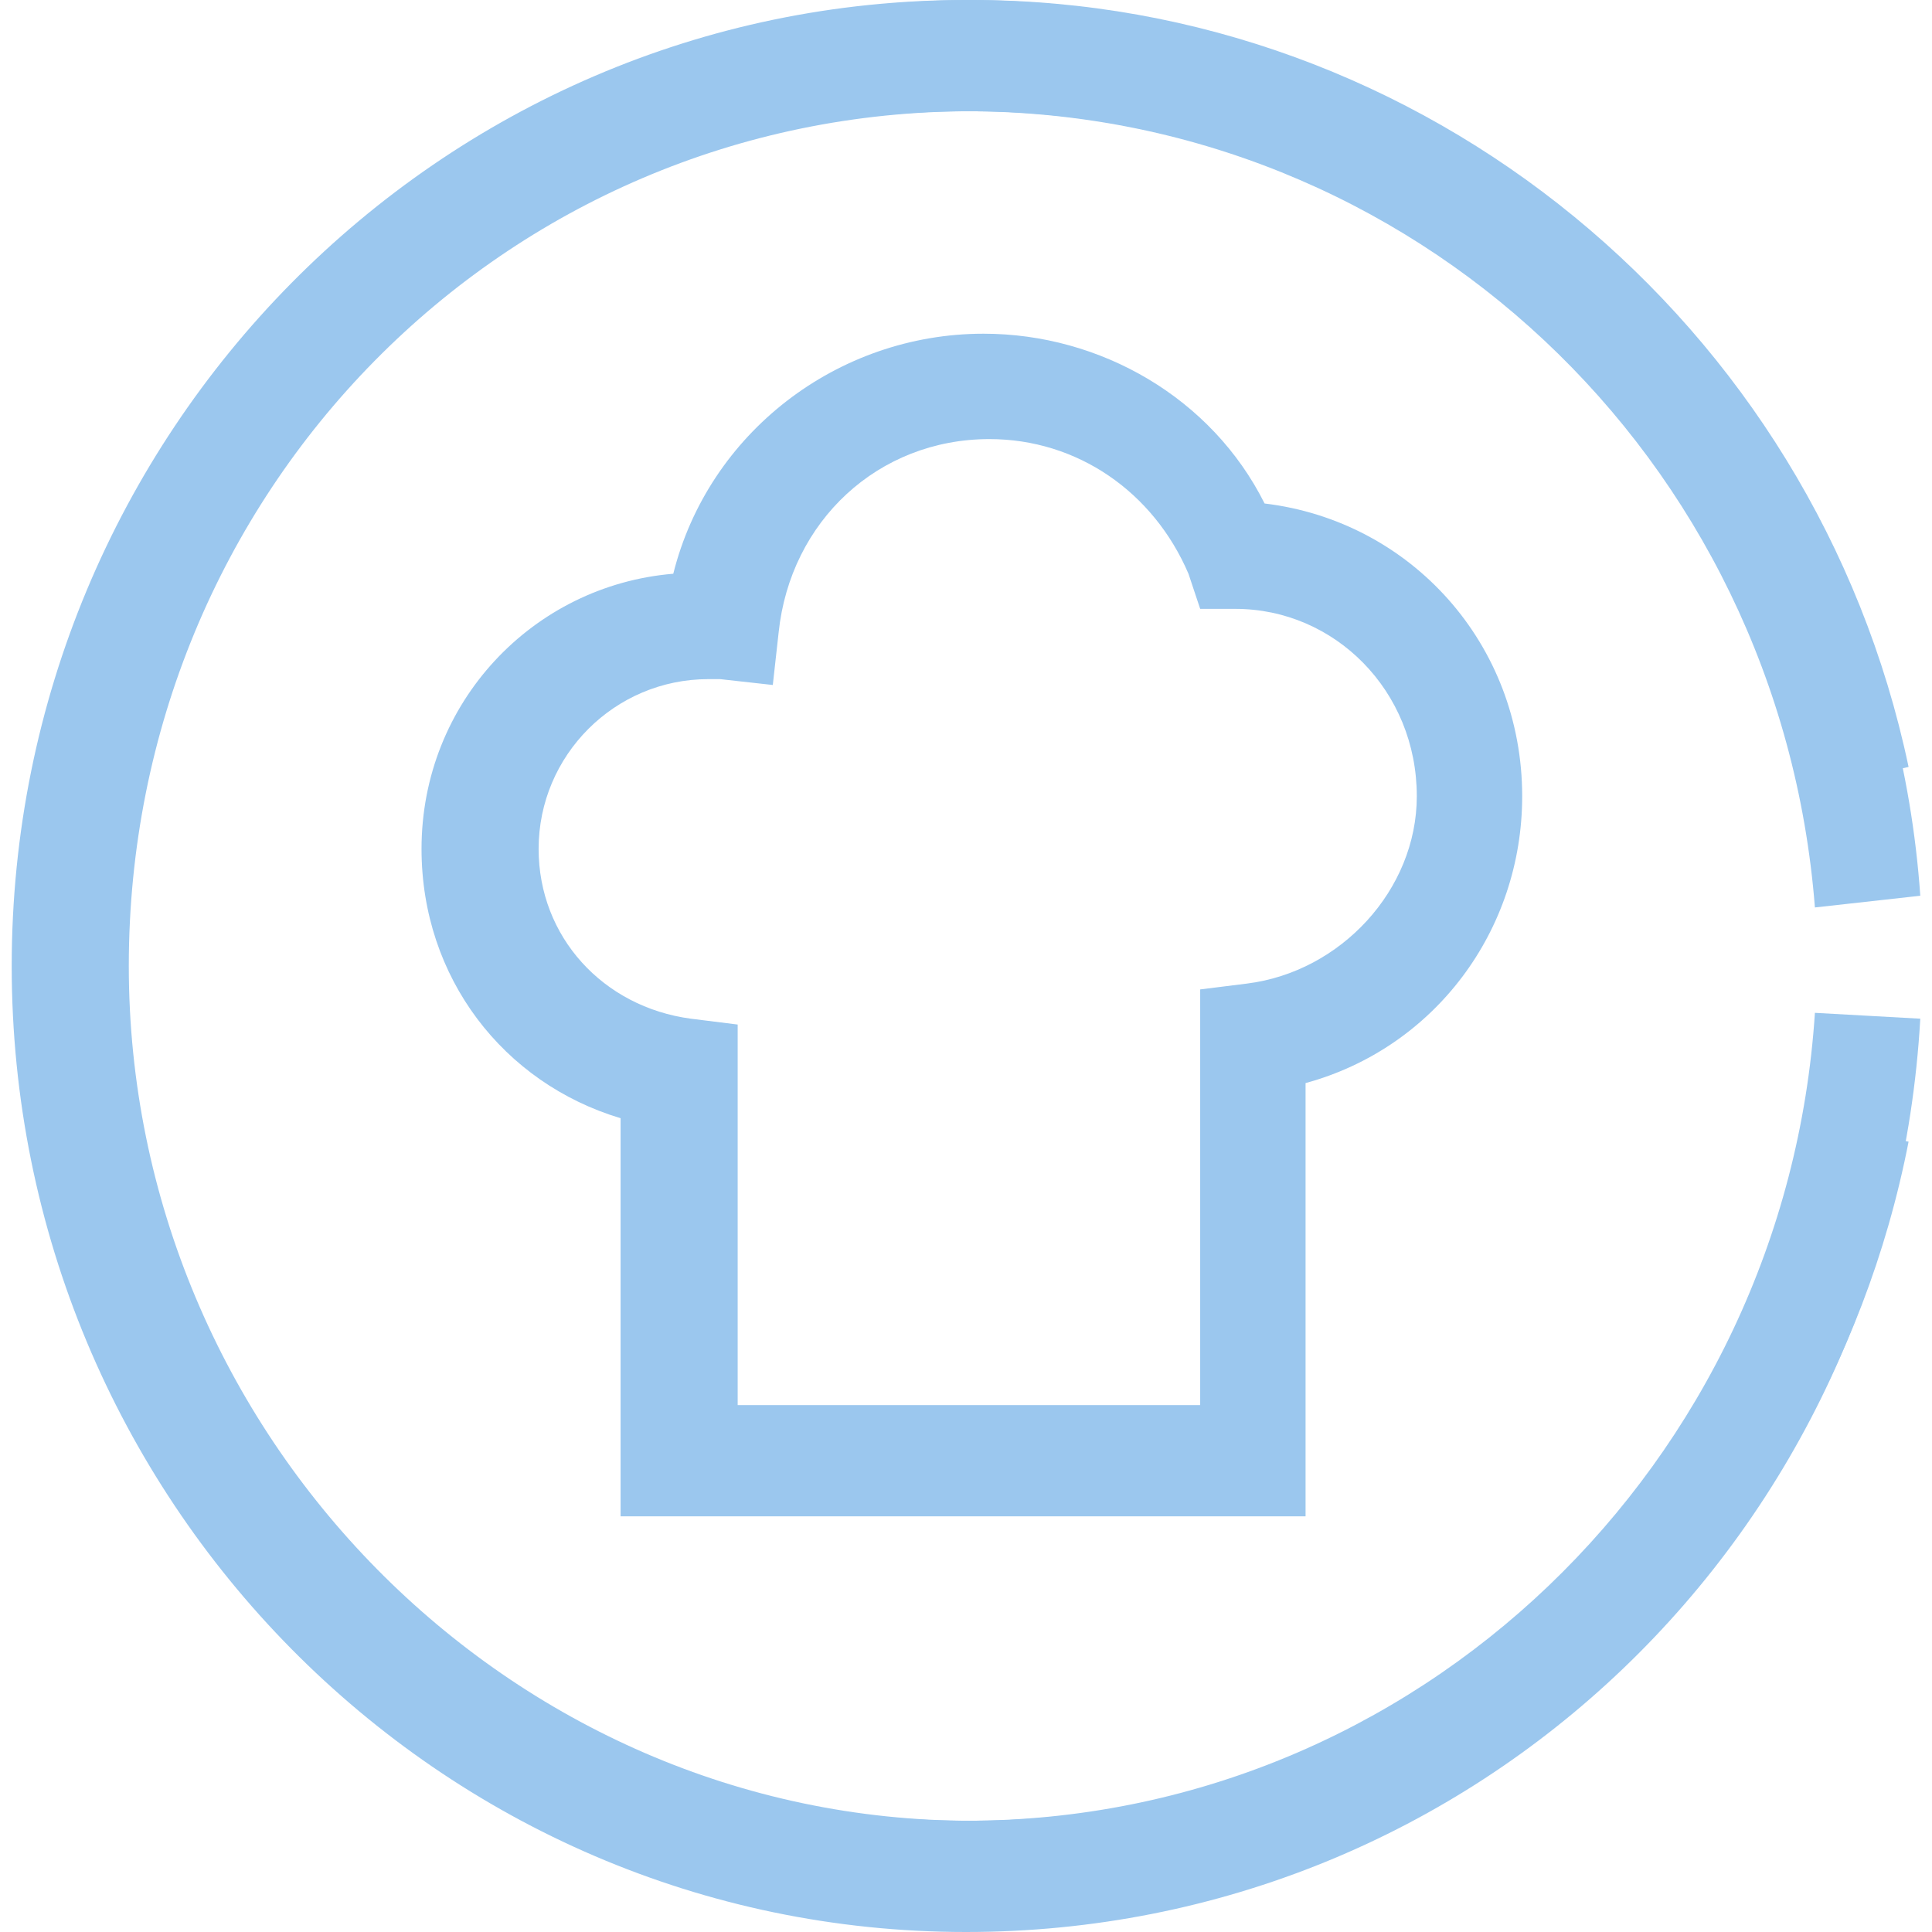 <?xml version="1.0" encoding="utf-8"?>
<!-- Generator: Adobe Illustrator 16.0.0, SVG Export Plug-In . SVG Version: 6.00 Build 0) -->
<!DOCTYPE svg PUBLIC "-//W3C//DTD SVG 1.1//EN" "http://www.w3.org/Graphics/SVG/1.1/DTD/svg11.dtd">
<svg version="1.2" xmlns="http://www.w3.org/2000/svg" viewBox="0 0 33 33" width="33" height="33">
	<title>TravelStyles-gastronomy-svg</title>
	<style>
		.s0 { fill: #9bc7ee } 
	</style>
	<g id="Layer">
		<g id="Layer">
			<g id="Layer">
				<path id="Layer" class="s0" d="m16.6 32.9c-9 0-16.3-7.4-16.3-16.4 0-9 7.3-16.5 16.3-16.5 7.7 0 14.4 5.5 16 13.1l-1.8 0.4c-1.5-6.7-7.4-11.6-14.2-11.6-8 0-14.4 6.5-14.4 14.6 0 8 6.5 14.6 14.4 14.6 7 0 12.9-5 14.2-11.9l1.8 0.3c-1.5 7.7-8.2 13.4-16 13.4z"/>
			</g>
			<g id="Layer">
				<path id="Layer" fill-rule="evenodd" class="s0" d="m22.3 25.9h-11.7v-6.8c-2-0.6-3.4-2.4-3.4-4.6 0-2.5 1.9-4.5 4.3-4.7 0.6-2.4 2.8-4.1 5.3-4.1 2 0 3.9 1.1 4.8 2.9 2.5 0.3 4.4 2.4 4.4 5 0 2.3-1.5 4.3-3.7 4.9zm-1.8-1.9v-7.1l0.8-0.1c1.6-0.2 2.9-1.6 2.9-3.2 0-1.8-1.4-3.2-3.1-3.2h-0.6l-0.2-0.6c-0.6-1.4-1.9-2.3-3.4-2.3-1.9 0-3.4 1.4-3.6 3.3l-0.1 0.9-0.9-0.1c-0.1 0-0.2 0-0.2 0-1.6 0-2.9 1.3-2.9 2.9 0 1.5 1.1 2.7 2.6 2.9l0.8 0.1v6.5z"/>
			</g>
		</g>
		<g id="Layer">
			<path id="Layer" class="s0" d="m16.5 33c-9 0-16.3-7.4-16.3-16.5 0-9.1 7.3-16.5 16.3-16.5 8.5 0 15.7 6.7 16.3 15.3l-1.8 0.2c-0.6-7.7-6.9-13.6-14.5-13.6-8 0-14.5 6.5-14.5 14.6 0 8.1 6.5 14.6 14.5 14.6 7.7 0 14-6.1 14.5-13.8l1.8 0.1c-0.5 8.8-7.6 15.6-16.3 15.6z"/>
		</g>
	</g>
</svg>